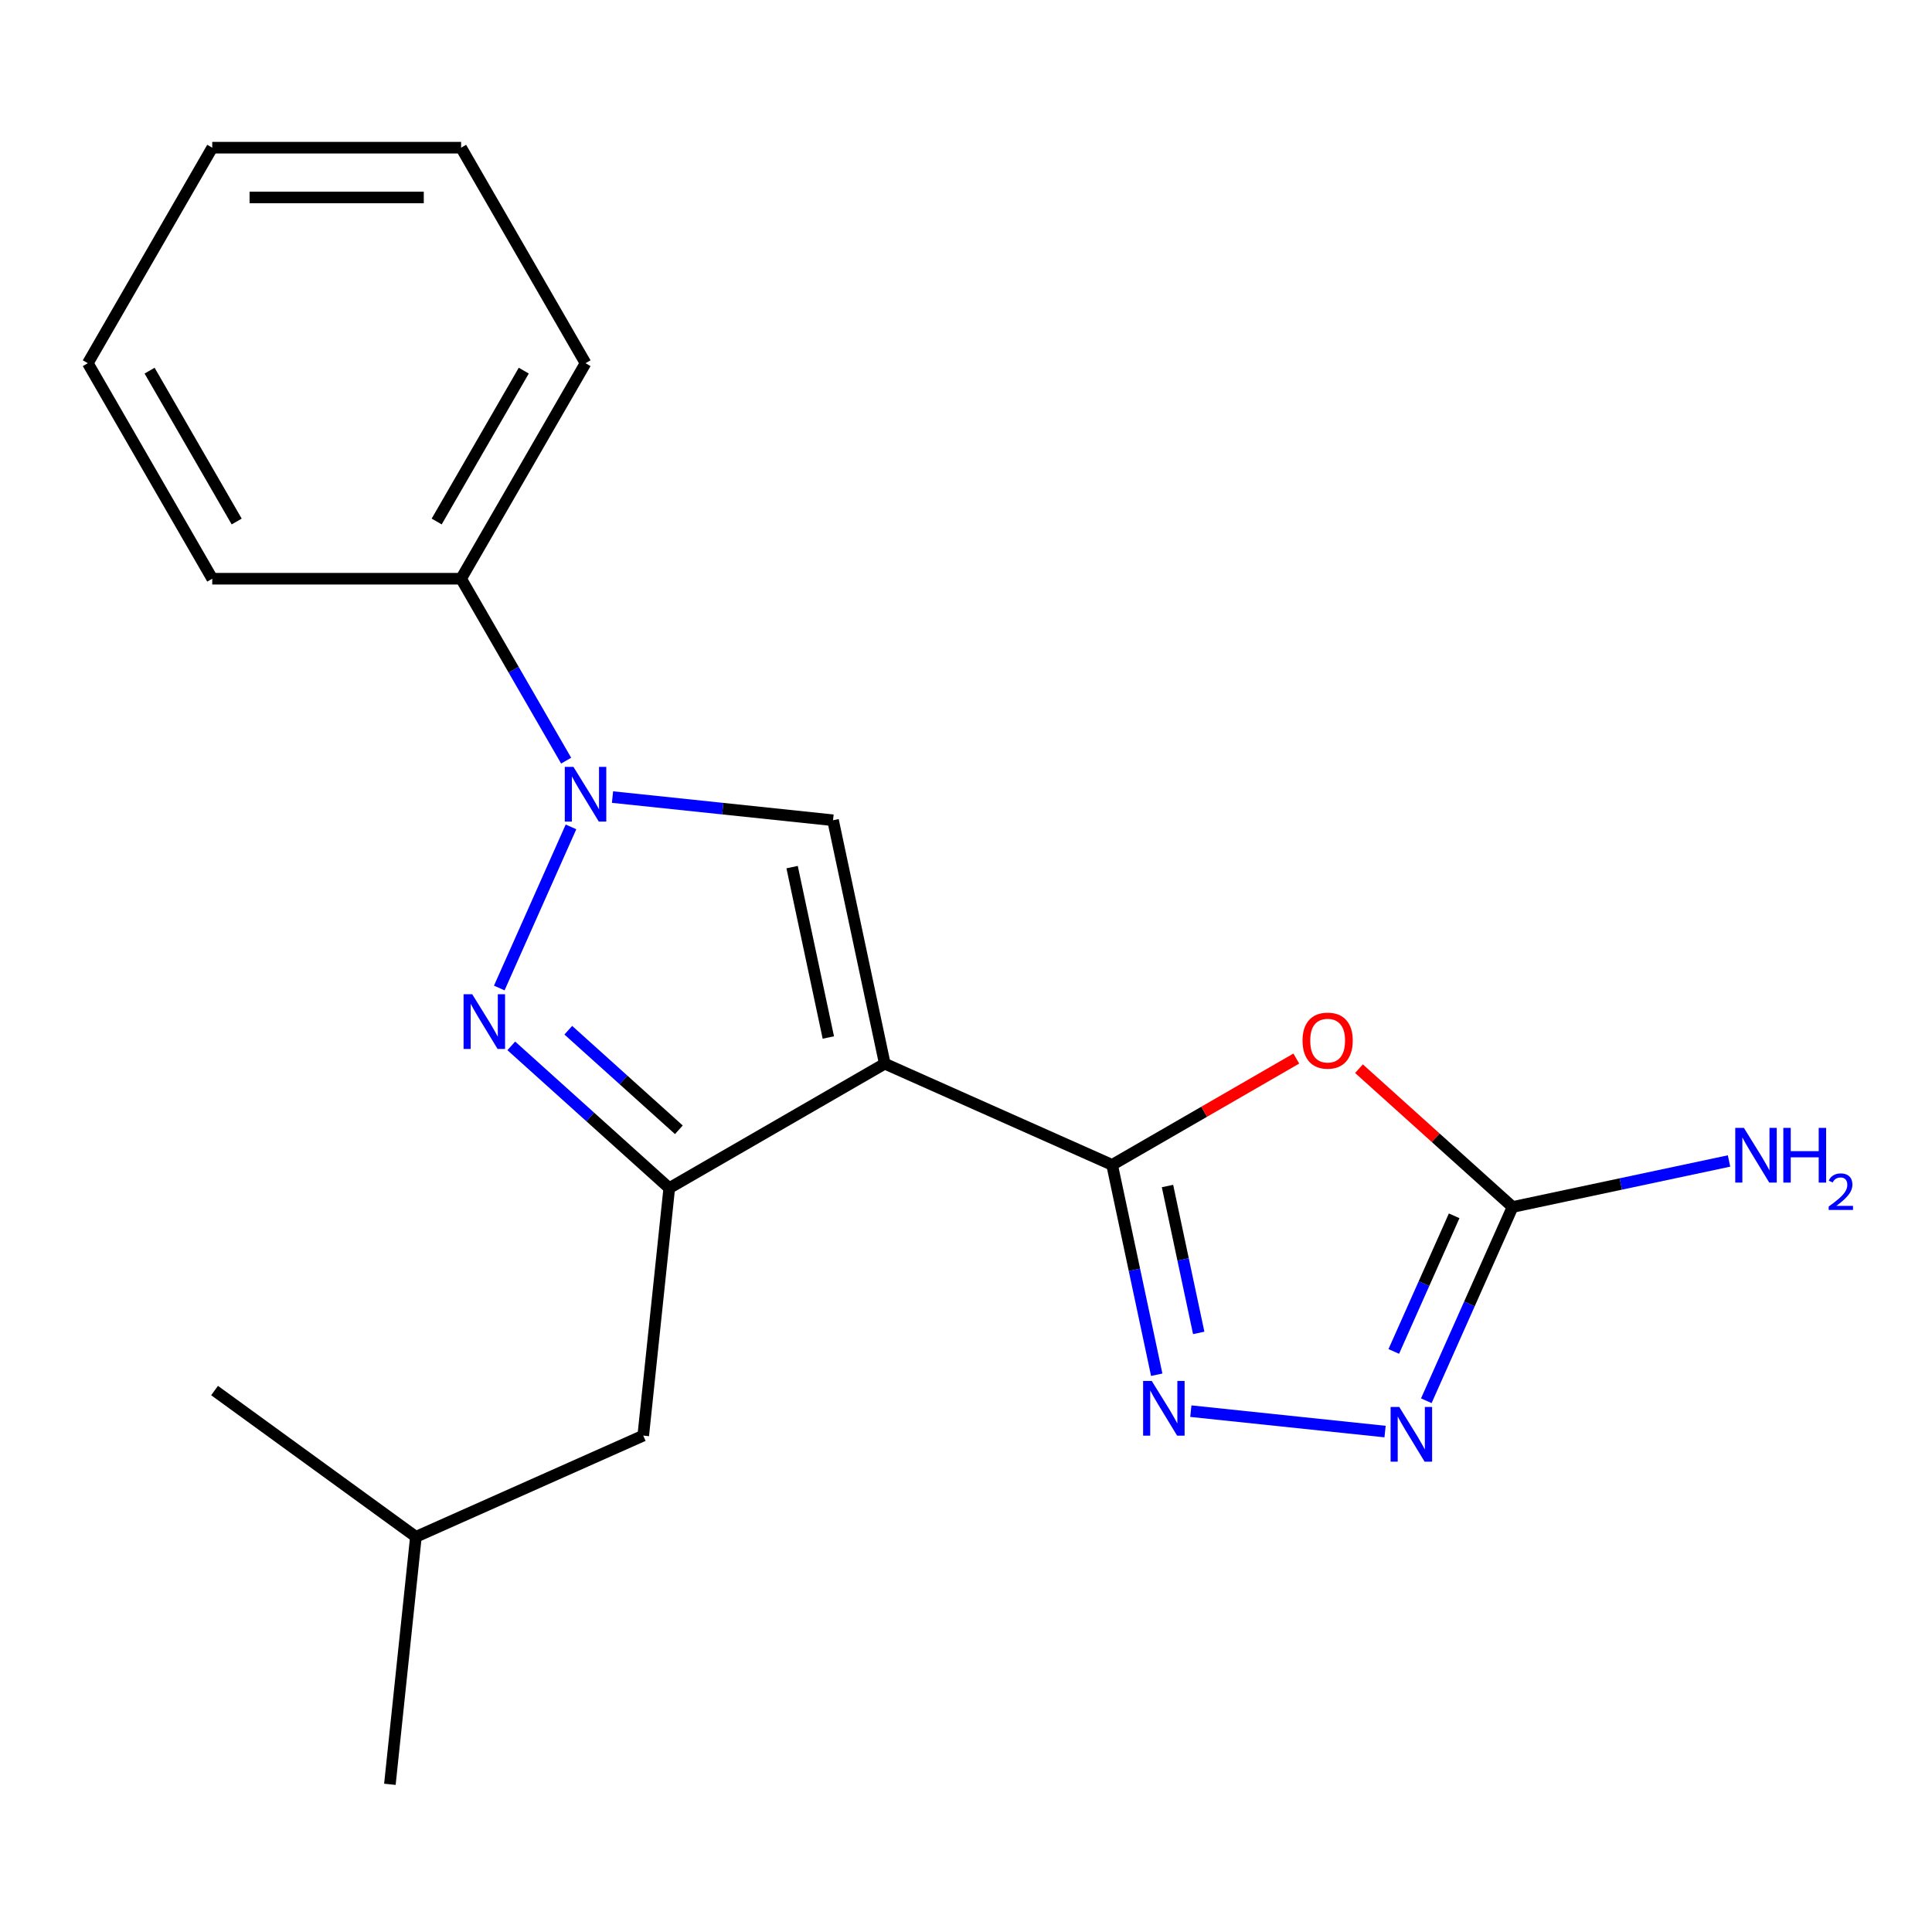 <?xml version='1.0' encoding='iso-8859-1'?>
<svg version='1.1' baseProfile='full'
              xmlns='http://www.w3.org/2000/svg'
                      xmlns:rdkit='http://www.rdkit.org/xml'
                      xmlns:xlink='http://www.w3.org/1999/xlink'
                  xml:space='preserve'
width='1000px' height='1000px' viewBox='0 0 1000 1000'>
<!-- END OF HEADER -->
<rect style='opacity:1.0;fill:#FFFFFF;stroke:none' width='1000' height='1000' x='0' y='0'> </rect>
<path class='bond-0' d='M 457.958,550.556 L 575.632,602.947' style='fill:none;fill-rule:evenodd;stroke:#000000;stroke-width:6px;stroke-linecap:butt;stroke-linejoin:miter;stroke-opacity:1' />
<path class='bond-3' d='M 457.958,550.556 L 346.406,614.961' style='fill:none;fill-rule:evenodd;stroke:#000000;stroke-width:6px;stroke-linecap:butt;stroke-linejoin:miter;stroke-opacity:1' />
<path class='bond-4' d='M 457.958,550.556 L 431.177,424.561' style='fill:none;fill-rule:evenodd;stroke:#000000;stroke-width:6px;stroke-linecap:butt;stroke-linejoin:miter;stroke-opacity:1' />
<path class='bond-4' d='M 428.742,537.013 L 409.996,448.817' style='fill:none;fill-rule:evenodd;stroke:#000000;stroke-width:6px;stroke-linecap:butt;stroke-linejoin:miter;stroke-opacity:1' />
<path class='bond-5' d='M 575.632,602.947 L 623.298,575.427' style='fill:none;fill-rule:evenodd;stroke:#000000;stroke-width:6px;stroke-linecap:butt;stroke-linejoin:miter;stroke-opacity:1' />
<path class='bond-5' d='M 623.298,575.427 L 670.964,547.907' style='fill:none;fill-rule:evenodd;stroke:#FF0000;stroke-width:6px;stroke-linecap:butt;stroke-linejoin:miter;stroke-opacity:1' />
<path class='bond-6' d='M 575.632,602.947 L 587.175,657.255' style='fill:none;fill-rule:evenodd;stroke:#000000;stroke-width:6px;stroke-linecap:butt;stroke-linejoin:miter;stroke-opacity:1' />
<path class='bond-6' d='M 587.175,657.255 L 598.719,711.562' style='fill:none;fill-rule:evenodd;stroke:#0000FF;stroke-width:6px;stroke-linecap:butt;stroke-linejoin:miter;stroke-opacity:1' />
<path class='bond-6' d='M 604.294,613.883 L 612.374,651.899' style='fill:none;fill-rule:evenodd;stroke:#000000;stroke-width:6px;stroke-linecap:butt;stroke-linejoin:miter;stroke-opacity:1' />
<path class='bond-6' d='M 612.374,651.899 L 620.454,689.914' style='fill:none;fill-rule:evenodd;stroke:#0000FF;stroke-width:6px;stroke-linecap:butt;stroke-linejoin:miter;stroke-opacity:1' />
<path class='bond-1' d='M 264.642,541.34 L 305.524,578.15' style='fill:none;fill-rule:evenodd;stroke:#0000FF;stroke-width:6px;stroke-linecap:butt;stroke-linejoin:miter;stroke-opacity:1' />
<path class='bond-1' d='M 305.524,578.15 L 346.406,614.961' style='fill:none;fill-rule:evenodd;stroke:#000000;stroke-width:6px;stroke-linecap:butt;stroke-linejoin:miter;stroke-opacity:1' />
<path class='bond-1' d='M 294.145,533.238 L 322.762,559.006' style='fill:none;fill-rule:evenodd;stroke:#0000FF;stroke-width:6px;stroke-linecap:butt;stroke-linejoin:miter;stroke-opacity:1' />
<path class='bond-1' d='M 322.762,559.006 L 351.38,584.773' style='fill:none;fill-rule:evenodd;stroke:#000000;stroke-width:6px;stroke-linecap:butt;stroke-linejoin:miter;stroke-opacity:1' />
<path class='bond-20' d='M 258.42,511.39 L 295.547,428.002' style='fill:none;fill-rule:evenodd;stroke:#0000FF;stroke-width:6px;stroke-linecap:butt;stroke-linejoin:miter;stroke-opacity:1' />
<path class='bond-2' d='M 317.034,412.564 L 374.106,418.563' style='fill:none;fill-rule:evenodd;stroke:#0000FF;stroke-width:6px;stroke-linecap:butt;stroke-linejoin:miter;stroke-opacity:1' />
<path class='bond-2' d='M 374.106,418.563 L 431.177,424.561' style='fill:none;fill-rule:evenodd;stroke:#000000;stroke-width:6px;stroke-linecap:butt;stroke-linejoin:miter;stroke-opacity:1' />
<path class='bond-10' d='M 293.039,393.717 L 265.854,346.631' style='fill:none;fill-rule:evenodd;stroke:#0000FF;stroke-width:6px;stroke-linecap:butt;stroke-linejoin:miter;stroke-opacity:1' />
<path class='bond-10' d='M 265.854,346.631 L 238.669,299.545' style='fill:none;fill-rule:evenodd;stroke:#000000;stroke-width:6px;stroke-linecap:butt;stroke-linejoin:miter;stroke-opacity:1' />
<path class='bond-9' d='M 346.406,614.961 L 332.942,743.065' style='fill:none;fill-rule:evenodd;stroke:#000000;stroke-width:6px;stroke-linecap:butt;stroke-linejoin:miter;stroke-opacity:1' />
<path class='bond-8' d='M 703.404,553.147 L 743.156,588.94' style='fill:none;fill-rule:evenodd;stroke:#FF0000;stroke-width:6px;stroke-linecap:butt;stroke-linejoin:miter;stroke-opacity:1' />
<path class='bond-8' d='M 743.156,588.94 L 782.908,624.733' style='fill:none;fill-rule:evenodd;stroke:#000000;stroke-width:6px;stroke-linecap:butt;stroke-linejoin:miter;stroke-opacity:1' />
<path class='bond-7' d='M 616.373,730.409 L 716.907,740.976' style='fill:none;fill-rule:evenodd;stroke:#0000FF;stroke-width:6px;stroke-linecap:butt;stroke-linejoin:miter;stroke-opacity:1' />
<path class='bond-21' d='M 738.255,725.026 L 760.582,674.88' style='fill:none;fill-rule:evenodd;stroke:#0000FF;stroke-width:6px;stroke-linecap:butt;stroke-linejoin:miter;stroke-opacity:1' />
<path class='bond-21' d='M 760.582,674.88 L 782.908,624.733' style='fill:none;fill-rule:evenodd;stroke:#000000;stroke-width:6px;stroke-linecap:butt;stroke-linejoin:miter;stroke-opacity:1' />
<path class='bond-21' d='M 721.418,699.504 L 737.047,664.401' style='fill:none;fill-rule:evenodd;stroke:#0000FF;stroke-width:6px;stroke-linecap:butt;stroke-linejoin:miter;stroke-opacity:1' />
<path class='bond-21' d='M 737.047,664.401 L 752.676,629.299' style='fill:none;fill-rule:evenodd;stroke:#000000;stroke-width:6px;stroke-linecap:butt;stroke-linejoin:miter;stroke-opacity:1' />
<path class='bond-11' d='M 782.908,624.733 L 838.925,612.826' style='fill:none;fill-rule:evenodd;stroke:#000000;stroke-width:6px;stroke-linecap:butt;stroke-linejoin:miter;stroke-opacity:1' />
<path class='bond-11' d='M 838.925,612.826 L 894.943,600.919' style='fill:none;fill-rule:evenodd;stroke:#0000FF;stroke-width:6px;stroke-linecap:butt;stroke-linejoin:miter;stroke-opacity:1' />
<path class='bond-12' d='M 332.942,743.065 L 215.269,795.456' style='fill:none;fill-rule:evenodd;stroke:#000000;stroke-width:6px;stroke-linecap:butt;stroke-linejoin:miter;stroke-opacity:1' />
<path class='bond-13' d='M 238.669,299.545 L 303.074,187.992' style='fill:none;fill-rule:evenodd;stroke:#000000;stroke-width:6px;stroke-linecap:butt;stroke-linejoin:miter;stroke-opacity:1' />
<path class='bond-13' d='M 226.019,269.931 L 271.102,191.844' style='fill:none;fill-rule:evenodd;stroke:#000000;stroke-width:6px;stroke-linecap:butt;stroke-linejoin:miter;stroke-opacity:1' />
<path class='bond-14' d='M 238.669,299.545 L 109.859,299.545' style='fill:none;fill-rule:evenodd;stroke:#000000;stroke-width:6px;stroke-linecap:butt;stroke-linejoin:miter;stroke-opacity:1' />
<path class='bond-15' d='M 215.269,795.456 L 201.804,923.56' style='fill:none;fill-rule:evenodd;stroke:#000000;stroke-width:6px;stroke-linecap:butt;stroke-linejoin:miter;stroke-opacity:1' />
<path class='bond-16' d='M 215.269,795.456 L 111.059,719.744' style='fill:none;fill-rule:evenodd;stroke:#000000;stroke-width:6px;stroke-linecap:butt;stroke-linejoin:miter;stroke-opacity:1' />
<path class='bond-17' d='M 303.074,187.992 L 238.669,76.44' style='fill:none;fill-rule:evenodd;stroke:#000000;stroke-width:6px;stroke-linecap:butt;stroke-linejoin:miter;stroke-opacity:1' />
<path class='bond-18' d='M 109.859,299.545 L 45.455,187.992' style='fill:none;fill-rule:evenodd;stroke:#000000;stroke-width:6px;stroke-linecap:butt;stroke-linejoin:miter;stroke-opacity:1' />
<path class='bond-18' d='M 122.509,269.931 L 77.426,191.844' style='fill:none;fill-rule:evenodd;stroke:#000000;stroke-width:6px;stroke-linecap:butt;stroke-linejoin:miter;stroke-opacity:1' />
<path class='bond-22' d='M 238.669,76.44 L 109.859,76.44' style='fill:none;fill-rule:evenodd;stroke:#000000;stroke-width:6px;stroke-linecap:butt;stroke-linejoin:miter;stroke-opacity:1' />
<path class='bond-22' d='M 219.347,102.202 L 129.181,102.202' style='fill:none;fill-rule:evenodd;stroke:#000000;stroke-width:6px;stroke-linecap:butt;stroke-linejoin:miter;stroke-opacity:1' />
<path class='bond-19' d='M 45.455,187.992 L 109.859,76.44' style='fill:none;fill-rule:evenodd;stroke:#000000;stroke-width:6px;stroke-linecap:butt;stroke-linejoin:miter;stroke-opacity:1' />
<path  class='atom-2' d='M 244.422 514.61
L 253.702 529.61
Q 254.622 531.09, 256.102 533.77
Q 257.582 536.45, 257.662 536.61
L 257.662 514.61
L 261.422 514.61
L 261.422 542.93
L 257.542 542.93
L 247.582 526.53
Q 246.422 524.61, 245.182 522.41
Q 243.982 520.21, 243.622 519.53
L 243.622 542.93
L 239.942 542.93
L 239.942 514.61
L 244.422 514.61
' fill='#0000FF'/>
<path  class='atom-3' d='M 296.814 396.937
L 306.094 411.937
Q 307.014 413.417, 308.494 416.097
Q 309.974 418.777, 310.054 418.937
L 310.054 396.937
L 313.814 396.937
L 313.814 425.257
L 309.934 425.257
L 299.974 408.857
Q 298.814 406.937, 297.574 404.737
Q 296.374 402.537, 296.014 401.857
L 296.014 425.257
L 292.334 425.257
L 292.334 396.937
L 296.814 396.937
' fill='#0000FF'/>
<path  class='atom-6' d='M 674.184 538.623
Q 674.184 531.823, 677.544 528.023
Q 680.904 524.223, 687.184 524.223
Q 693.464 524.223, 696.824 528.023
Q 700.184 531.823, 700.184 538.623
Q 700.184 545.503, 696.784 549.423
Q 693.384 553.303, 687.184 553.303
Q 680.944 553.303, 677.544 549.423
Q 674.184 545.543, 674.184 538.623
M 687.184 550.103
Q 691.504 550.103, 693.824 547.223
Q 696.184 544.303, 696.184 538.623
Q 696.184 533.063, 693.824 530.263
Q 691.504 527.423, 687.184 527.423
Q 682.864 527.423, 680.504 530.223
Q 678.184 533.023, 678.184 538.623
Q 678.184 544.343, 680.504 547.223
Q 682.864 550.103, 687.184 550.103
' fill='#FF0000'/>
<path  class='atom-7' d='M 596.153 714.782
L 605.433 729.782
Q 606.353 731.262, 607.833 733.942
Q 609.313 736.622, 609.393 736.782
L 609.393 714.782
L 613.153 714.782
L 613.153 743.102
L 609.273 743.102
L 599.313 726.702
Q 598.153 724.782, 596.913 722.582
Q 595.713 720.382, 595.353 719.702
L 595.353 743.102
L 591.673 743.102
L 591.673 714.782
L 596.153 714.782
' fill='#0000FF'/>
<path  class='atom-8' d='M 724.257 728.246
L 733.537 743.246
Q 734.457 744.726, 735.937 747.406
Q 737.417 750.086, 737.497 750.246
L 737.497 728.246
L 741.257 728.246
L 741.257 756.566
L 737.377 756.566
L 727.417 740.166
Q 726.257 738.246, 725.017 736.046
Q 723.817 733.846, 723.457 733.166
L 723.457 756.566
L 719.777 756.566
L 719.777 728.246
L 724.257 728.246
' fill='#0000FF'/>
<path  class='atom-12' d='M 902.643 583.792
L 911.923 598.792
Q 912.843 600.272, 914.323 602.952
Q 915.803 605.632, 915.883 605.792
L 915.883 583.792
L 919.643 583.792
L 919.643 612.112
L 915.763 612.112
L 905.803 595.712
Q 904.643 593.792, 903.403 591.592
Q 902.203 589.392, 901.843 588.712
L 901.843 612.112
L 898.163 612.112
L 898.163 583.792
L 902.643 583.792
' fill='#0000FF'/>
<path  class='atom-12' d='M 923.043 583.792
L 926.883 583.792
L 926.883 595.832
L 941.363 595.832
L 941.363 583.792
L 945.203 583.792
L 945.203 612.112
L 941.363 612.112
L 941.363 599.032
L 926.883 599.032
L 926.883 612.112
L 923.043 612.112
L 923.043 583.792
' fill='#0000FF'/>
<path  class='atom-12' d='M 946.576 611.118
Q 947.262 609.35, 948.899 608.373
Q 950.536 607.37, 952.806 607.37
Q 955.631 607.37, 957.215 608.901
Q 958.799 610.432, 958.799 613.151
Q 958.799 615.923, 956.74 618.51
Q 954.707 621.098, 950.483 624.16
L 959.116 624.16
L 959.116 626.272
L 946.523 626.272
L 946.523 624.503
Q 950.008 622.022, 952.067 620.174
Q 954.153 618.326, 955.156 616.662
Q 956.159 614.999, 956.159 613.283
Q 956.159 611.488, 955.261 610.485
Q 954.364 609.482, 952.806 609.482
Q 951.301 609.482, 950.298 610.089
Q 949.295 610.696, 948.582 612.042
L 946.576 611.118
' fill='#0000FF'/>
</svg>
